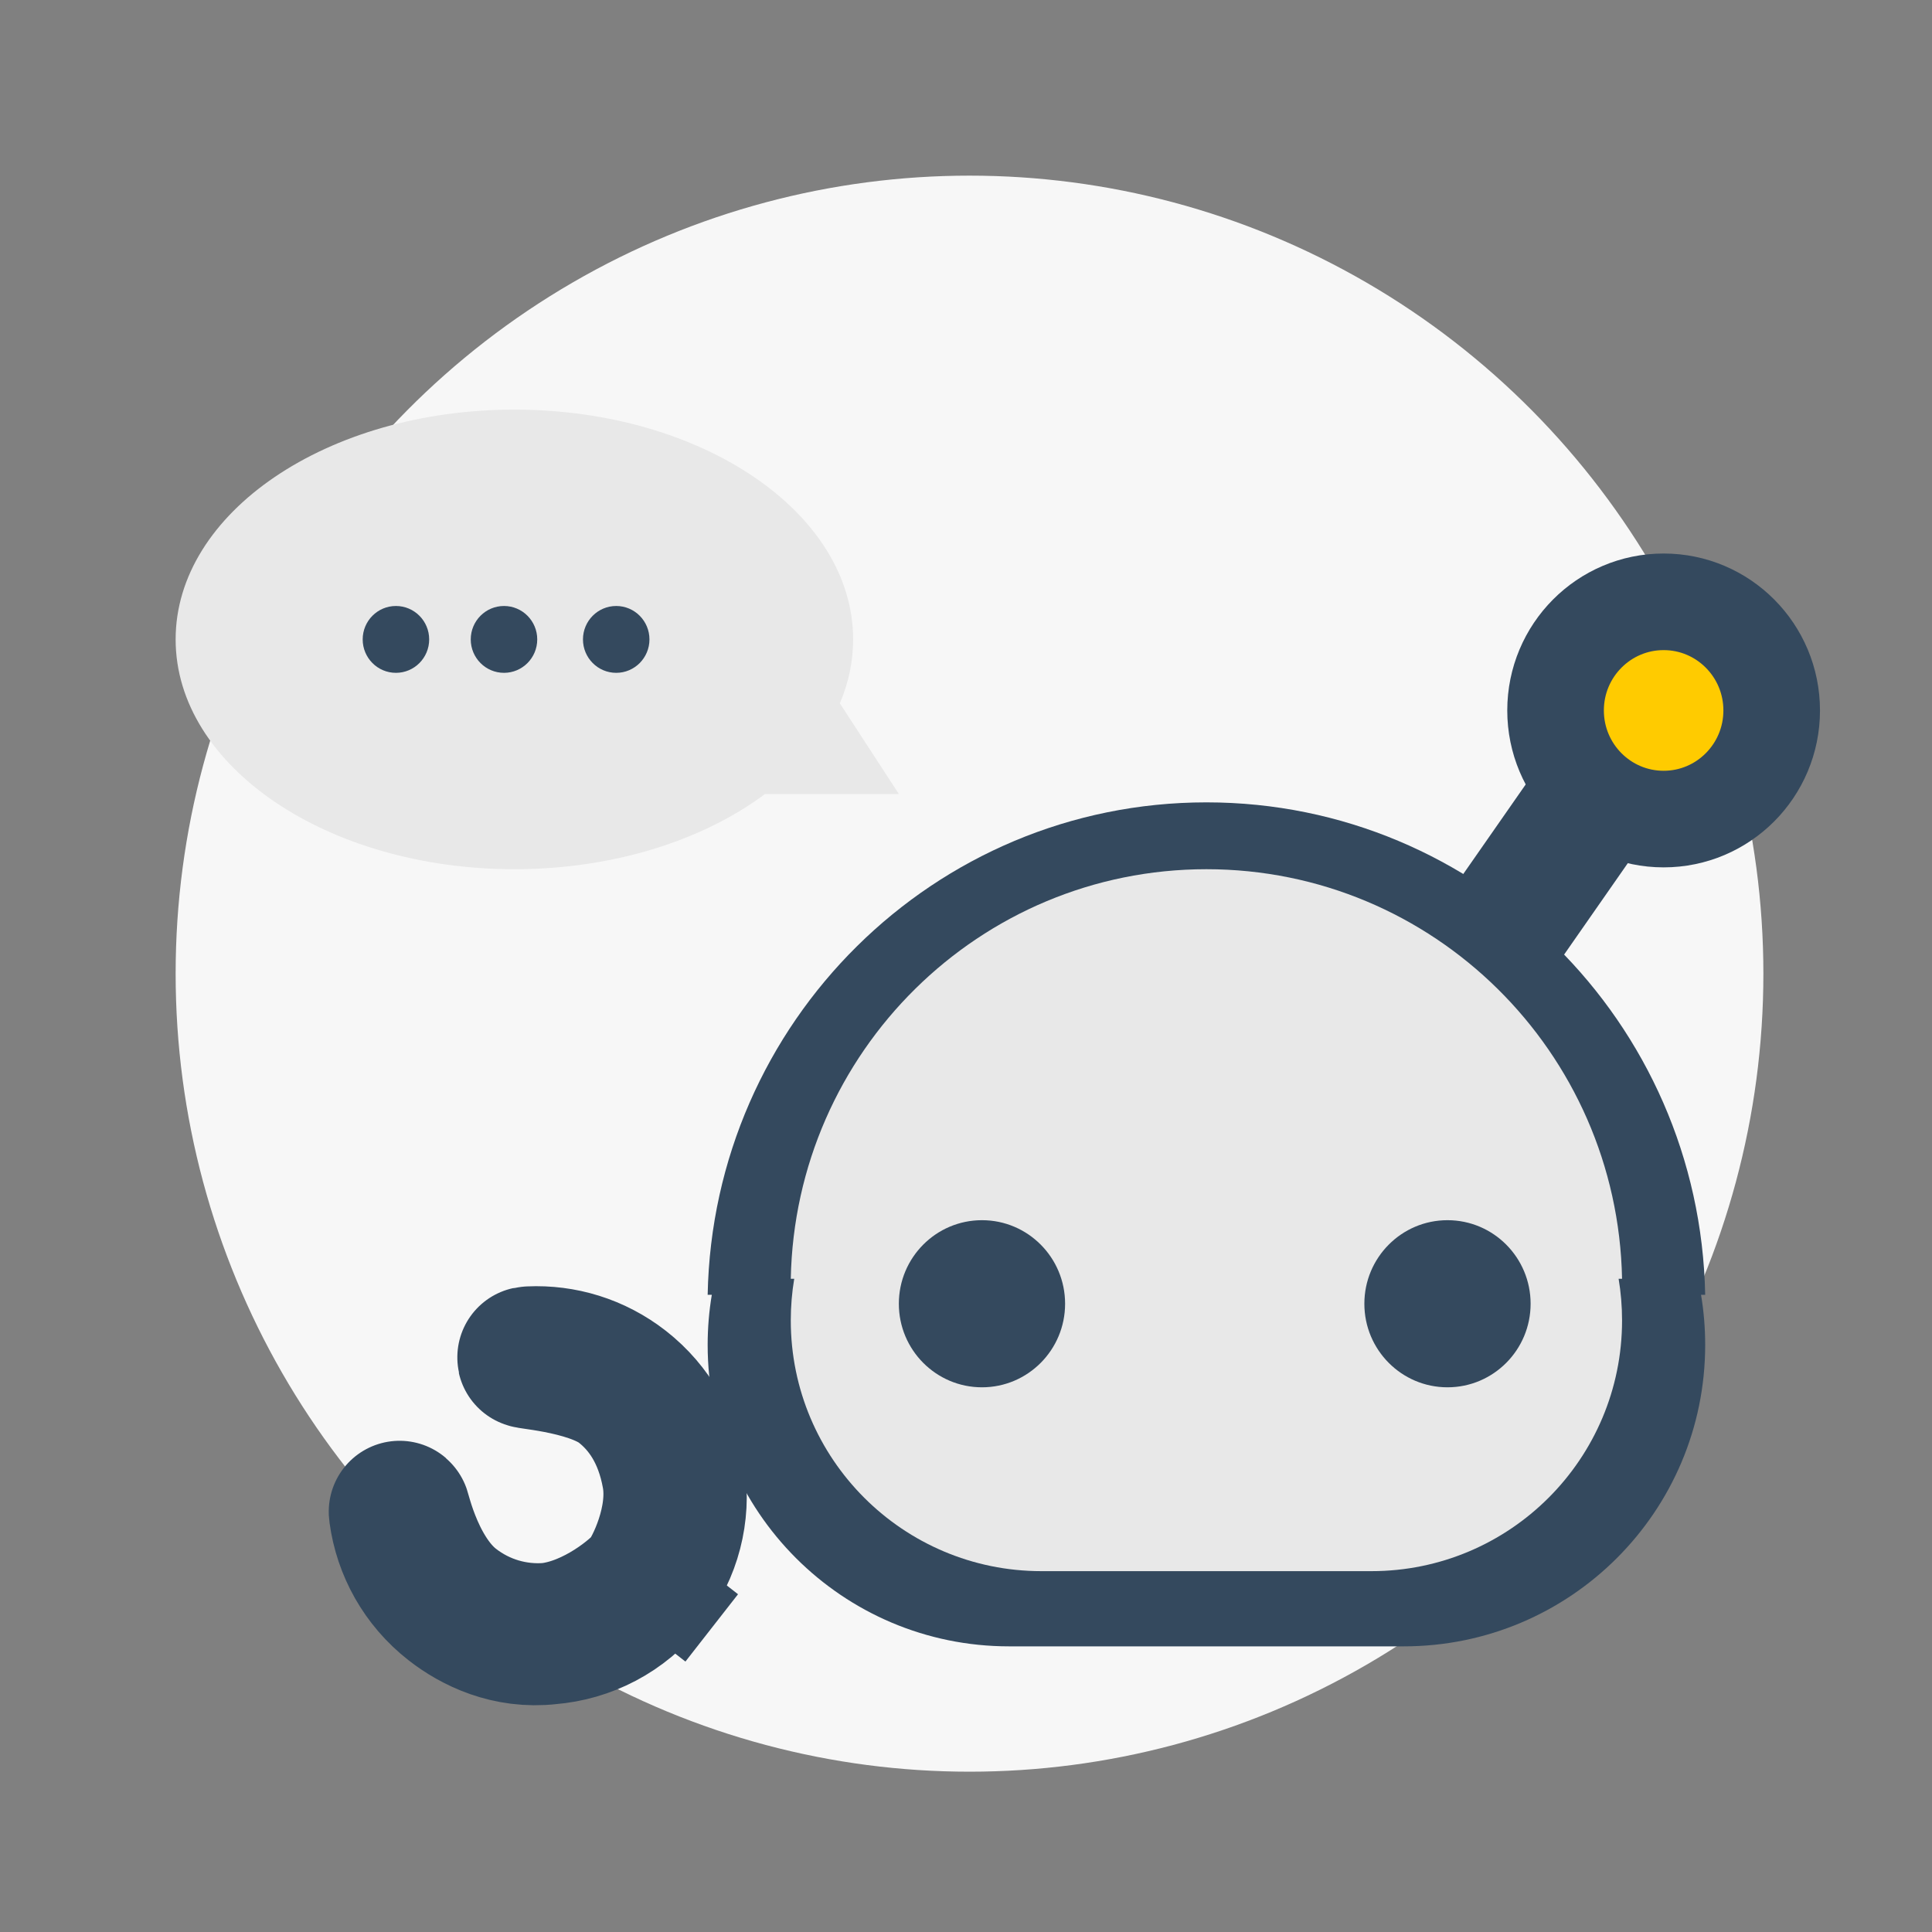 <?xml version="1.0" encoding="UTF-8"?>
<svg width="120px" height="120px" viewBox="0 0 120 120" version="1.1" xmlns="http://www.w3.org/2000/svg" xmlns:xlink="http://www.w3.org/1999/xlink">
    <rect x="0" y="0" width="120" height="120" fill="#808080" stroke="none"/>
    <title>fb_bot</title>
    <g id="Page-1" stroke="none" stroke-width="1" fill="none" fill-rule="evenodd">
        <g id="Index_Design_En" transform="translate(-301, -978)">
            <g id="service" transform="translate(0, 760)">
                <g id="content_service" transform="translate(261, 198)">
                    <g id="fb_bot" transform="translate(40, 20)">
                        <g transform="translate(10.909, 10.909)">
                            <g id="Group-20-Copy-2" fill="#F7F7F7">
                                <ellipse id="Oval-6-Copy-6" cx="49.309" cy="49.567" rx="49.309" ry="49.567"></ellipse>
                            </g>
                            <g id="Group-26" transform="translate(0, 14.533)">
                                <ellipse id="Oval-17" stroke="#34495E" stroke-width="6" fill="#FFCB00" cx="92.422" cy="18.685" rx="6.712" ry="6.747"></ellipse>
                                <path d="M64.024,24.394 C80.93,24.394 94.673,38.031 95.003,54.979 L94.746,54.979 C94.915,55.992 95.003,57.033 95.003,58.094 C95.003,68.434 86.621,76.816 76.281,76.816 L51.767,76.816 C41.427,76.816 33.045,68.434 33.045,58.094 C33.045,57.033 33.133,55.992 33.303,54.979 L33.045,54.979 C33.375,38.031 47.118,24.394 64.024,24.394 Z" id="Combined-Shape" fill="#34495E"></path>
                                <path d="M64.024,28.546 C78.112,28.546 89.565,39.888 89.84,53.984 L89.626,53.984 C89.767,54.826 89.84,55.691 89.84,56.574 C89.84,65.173 82.869,72.145 74.269,72.145 L53.779,72.145 C45.179,72.145 38.208,65.173 38.208,56.574 C38.208,55.691 38.281,54.826 38.422,53.984 L38.208,53.984 C38.483,39.888 49.936,28.546 64.024,28.546 Z" id="Combined-Shape" fill="#E8E8E8"></path>
                                <ellipse id="Oval-16" fill="#34495E" cx="50.083" cy="55.536" rx="5.163" ry="5.19"></ellipse>
                                <ellipse id="Oval-16-Copy" fill="#34495E" cx="78.997" cy="55.536" rx="5.163" ry="5.19"></ellipse>
                                <line x1="85.193" y1="28.356" x2="86.869" y2="25.951" id="Line-2" stroke="#34495E" stroke-width="8" stroke-linecap="square"></line>
                                <g id="Group-24" transform="translate(25.854, 69.586) rotate(-52) translate(-25.854, -69.586)translate(16.865, 59.474)">
                                    <path d="M8.582,0 C9.453,0 12.827,0.681 14.878,2.768 C16.68,4.602 17.164,6.89 17.164,8.637 C17.164,11.979 14.087,15.325 14.716,14.678 C16.23,13.12 17.164,10.989 17.164,8.637 C17.164,6.371 16.297,4.309 14.878,2.768 C13.311,1.066 11.07,0 8.582,0 C6.167,0 3.986,1.004 2.427,2.619 C0.925,4.174 0,6.297 0,8.637 C0,10.794 0.785,12.766 2.083,14.279 C2.709,15.009 0,11.253 0,8.637 C0,6.848 0.601,4.807 2.427,2.768 C4.308,0.667 7.656,0 8.582,0 Z" id="Oval-18" stroke="#34495E" stroke-width="8.8" transform="translate(8.582, 7.379) rotate(180) translate(-8.582, -7.379)"></path>
                                    <polygon id="Rectangle-28" fill="#34495E" points="6.124 14.792 11.431 14.792 11.431 19.723 6.124 19.723"></polygon>
                                </g>
                                <g id="Group-25">
                                    <path d="M21.04,0 C32.66,0 42.08,6.39 42.08,14.273 C42.08,15.65 41.793,16.982 41.256,18.242 L44.92,23.875 L36.607,23.876 C32.759,26.745 27.209,28.546 21.04,28.546 C9.42,28.546 0,22.156 0,14.273 C0,6.39 9.42,0 21.04,0 Z" id="Combined-Shape" fill="#E8E8E8"></path>
                                    <ellipse id="Oval-20" fill="#34495E" cx="13.683" cy="14.273" rx="2.065" ry="2.076"></ellipse>
                                    <ellipse id="Oval-20-Copy" fill="#34495E" cx="20.395" cy="14.273" rx="2.065" ry="2.076"></ellipse>
                                    <ellipse id="Oval-20-Copy-2" fill="#34495E" cx="27.365" cy="14.273" rx="2.065" ry="2.076"></ellipse>
                                </g>
                            </g>
                        </g>
                        <rect id="Rectangle-15" x="0" y="0" width="120" height="120"></rect>
                    </g>
                </g>
            </g>
        </g>
    </g>
</svg>